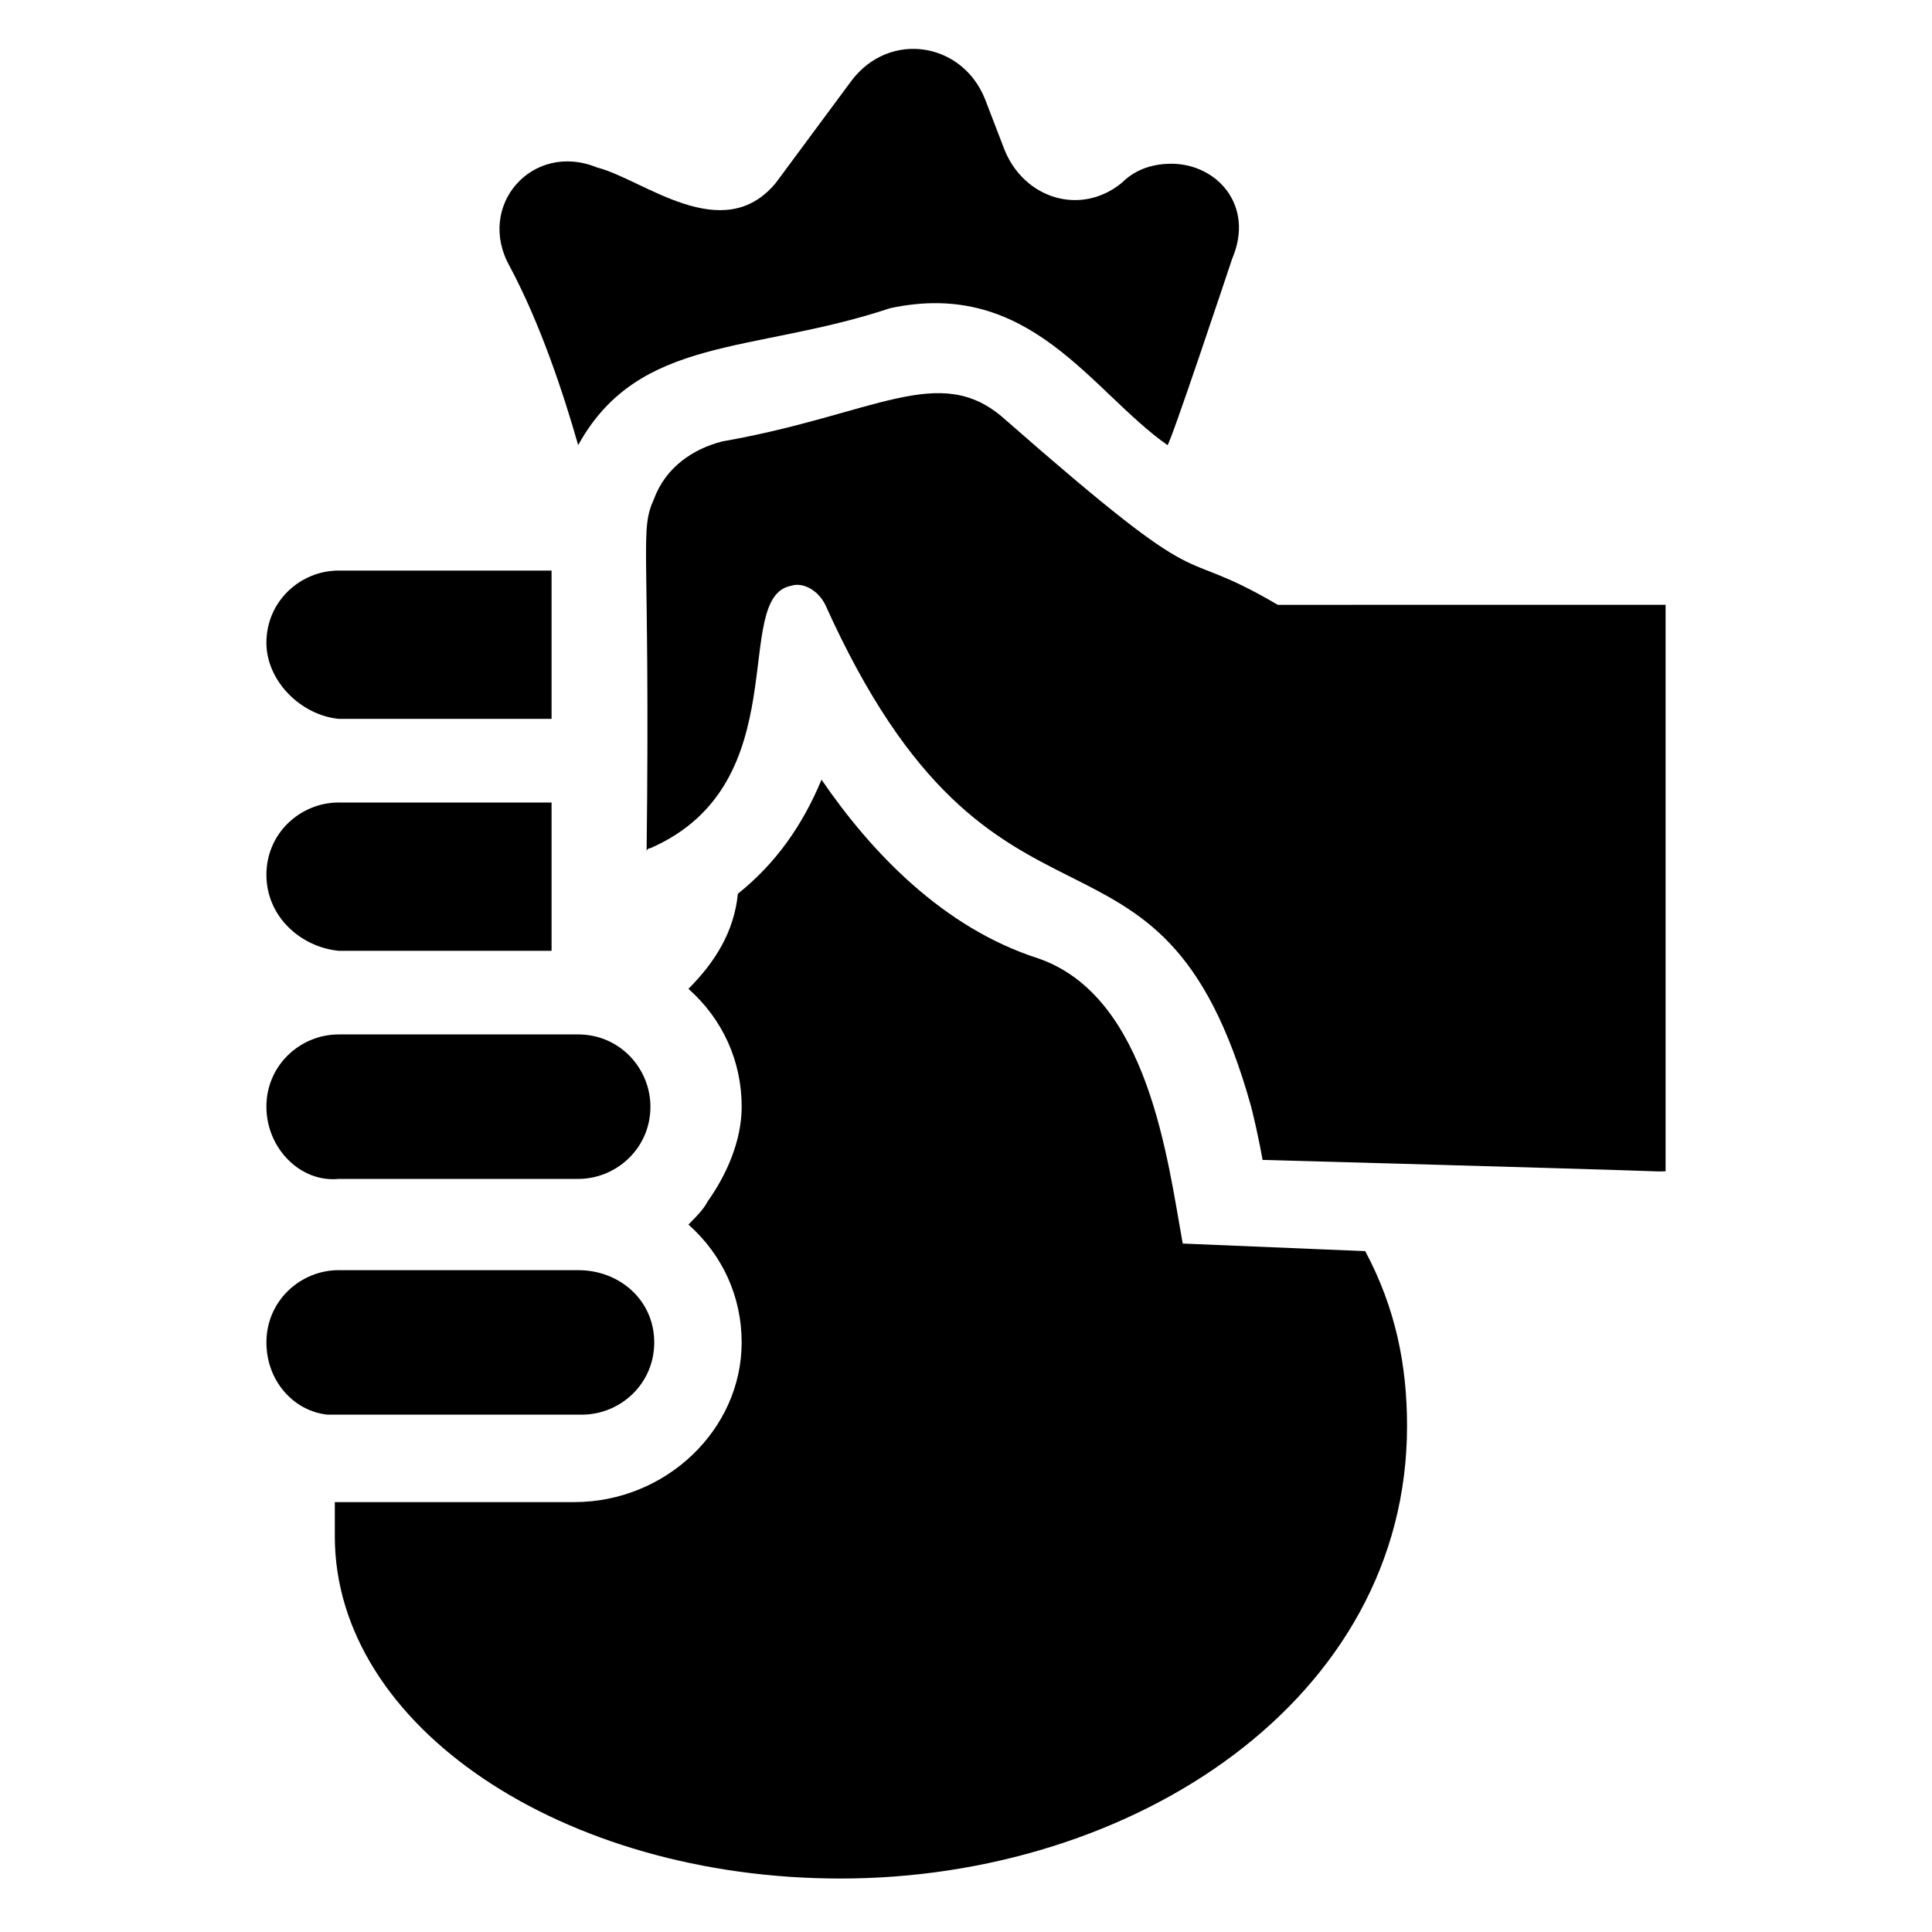 <?xml version="1.0" encoding="UTF-8"?>
<!-- Uploaded to: SVG Repo, www.svgrepo.com, Generator: SVG Repo Mixer Tools -->
<svg fill="#000000" width="800px" height="800px" version="1.1" viewBox="144 144 512 512" xmlns="http://www.w3.org/2000/svg">
 <g>
  <path d="m317.38 499.75c0 11.082-9.07 19.145-19.145 19.145h-64.488-3.023c-9.07-1.008-16.121-9.07-16.121-19.145 0-11.082 9.07-19.145 19.145-19.145h63.48c11.082 0 20.152 8.059 20.152 19.145z"/>
  <path d="m585.4 304.27v150.14c-11.082 0 39.297 1.008-106.81-3.023 0 0-1.008-6.047-3.023-14.105-24.184-86.656-67.512-32.242-112.85-133-2.016-4.031-6.047-6.047-9.07-5.039-16.121 3.023 2.016 52.395-37.281 69.527 0 0-1.008 0-1.008 1.008 1.008-83.633-2.016-84.641 2.016-93.707 3.023-8.062 10.078-13.098 18.137-15.113 40.305-7.055 57.434-21.16 74.562-6.047 57.434 50.383 43.328 32.242 72.547 49.375z"/>
  <path d="m214.6 437.28c0-11.082 9.07-19.145 19.145-19.145h63.48c11.082 0 19.145 9.07 19.145 19.145 0 11.082-9.07 19.145-19.145 19.145h-63.48c-10.078 1.008-19.145-8.062-19.145-19.145z"/>
  <path d="m214.6 314.35c0-11.082 9.07-19.145 19.145-19.145h56.426v39.297h-56.426c-10.078-1.008-19.145-10.078-19.145-20.152z"/>
  <path d="m214.6 375.82c0-11.082 9.07-19.145 19.145-19.145h56.426v39.297h-56.426c-10.078-1.008-19.145-9.07-19.145-20.152z"/>
  <path d="m279.09 214.6c-9.07-16.121 6.047-33.25 23.176-26.199 12.09 3.023 33.25 21.16 47.359 4.031l20.152-27.207c10.078-13.098 29.223-10.078 35.266 5.039l5.035 13.098c5.039 13.098 20.152 18.137 31.234 9.07 4.031-4.031 9.07-5.039 13.098-5.039 12.09 0 22.168 11.082 16.121 25.191-1.008 3.023-16.121 48.367-17.129 49.375-20.152-14.105-36.273-44.336-73.555-36.273-36.273 12.09-66.504 7.055-82.625 36.273-4.027-14.109-10.074-32.246-18.133-47.359z"/>
  <path d="m516.88 521.92c0 72.547-72.547 119.91-150.14 119.91-73.555 0-134.01-40.305-134.01-90.688v-7.055-2.016h63.48c24.184 0 44.336-19.145 44.336-42.32 0-12.09-5.039-23.176-14.105-31.234 2.016-2.016 4.031-4.031 5.039-6.047 5.039-7.055 9.07-16.121 9.07-25.191 0-12.09-5.039-23.176-14.105-31.234 7.055-7.055 12.09-15.113 13.098-25.191 10.078-8.062 17.129-18.137 22.168-30.23 13.098 19.145 32.242 39.297 57.434 47.359 29.223 10.078 34.258 53.402 38.289 75.57l48.367 2.016c8.055 15.117 11.078 30.23 11.078 46.355z"/>
 </g>
</svg>